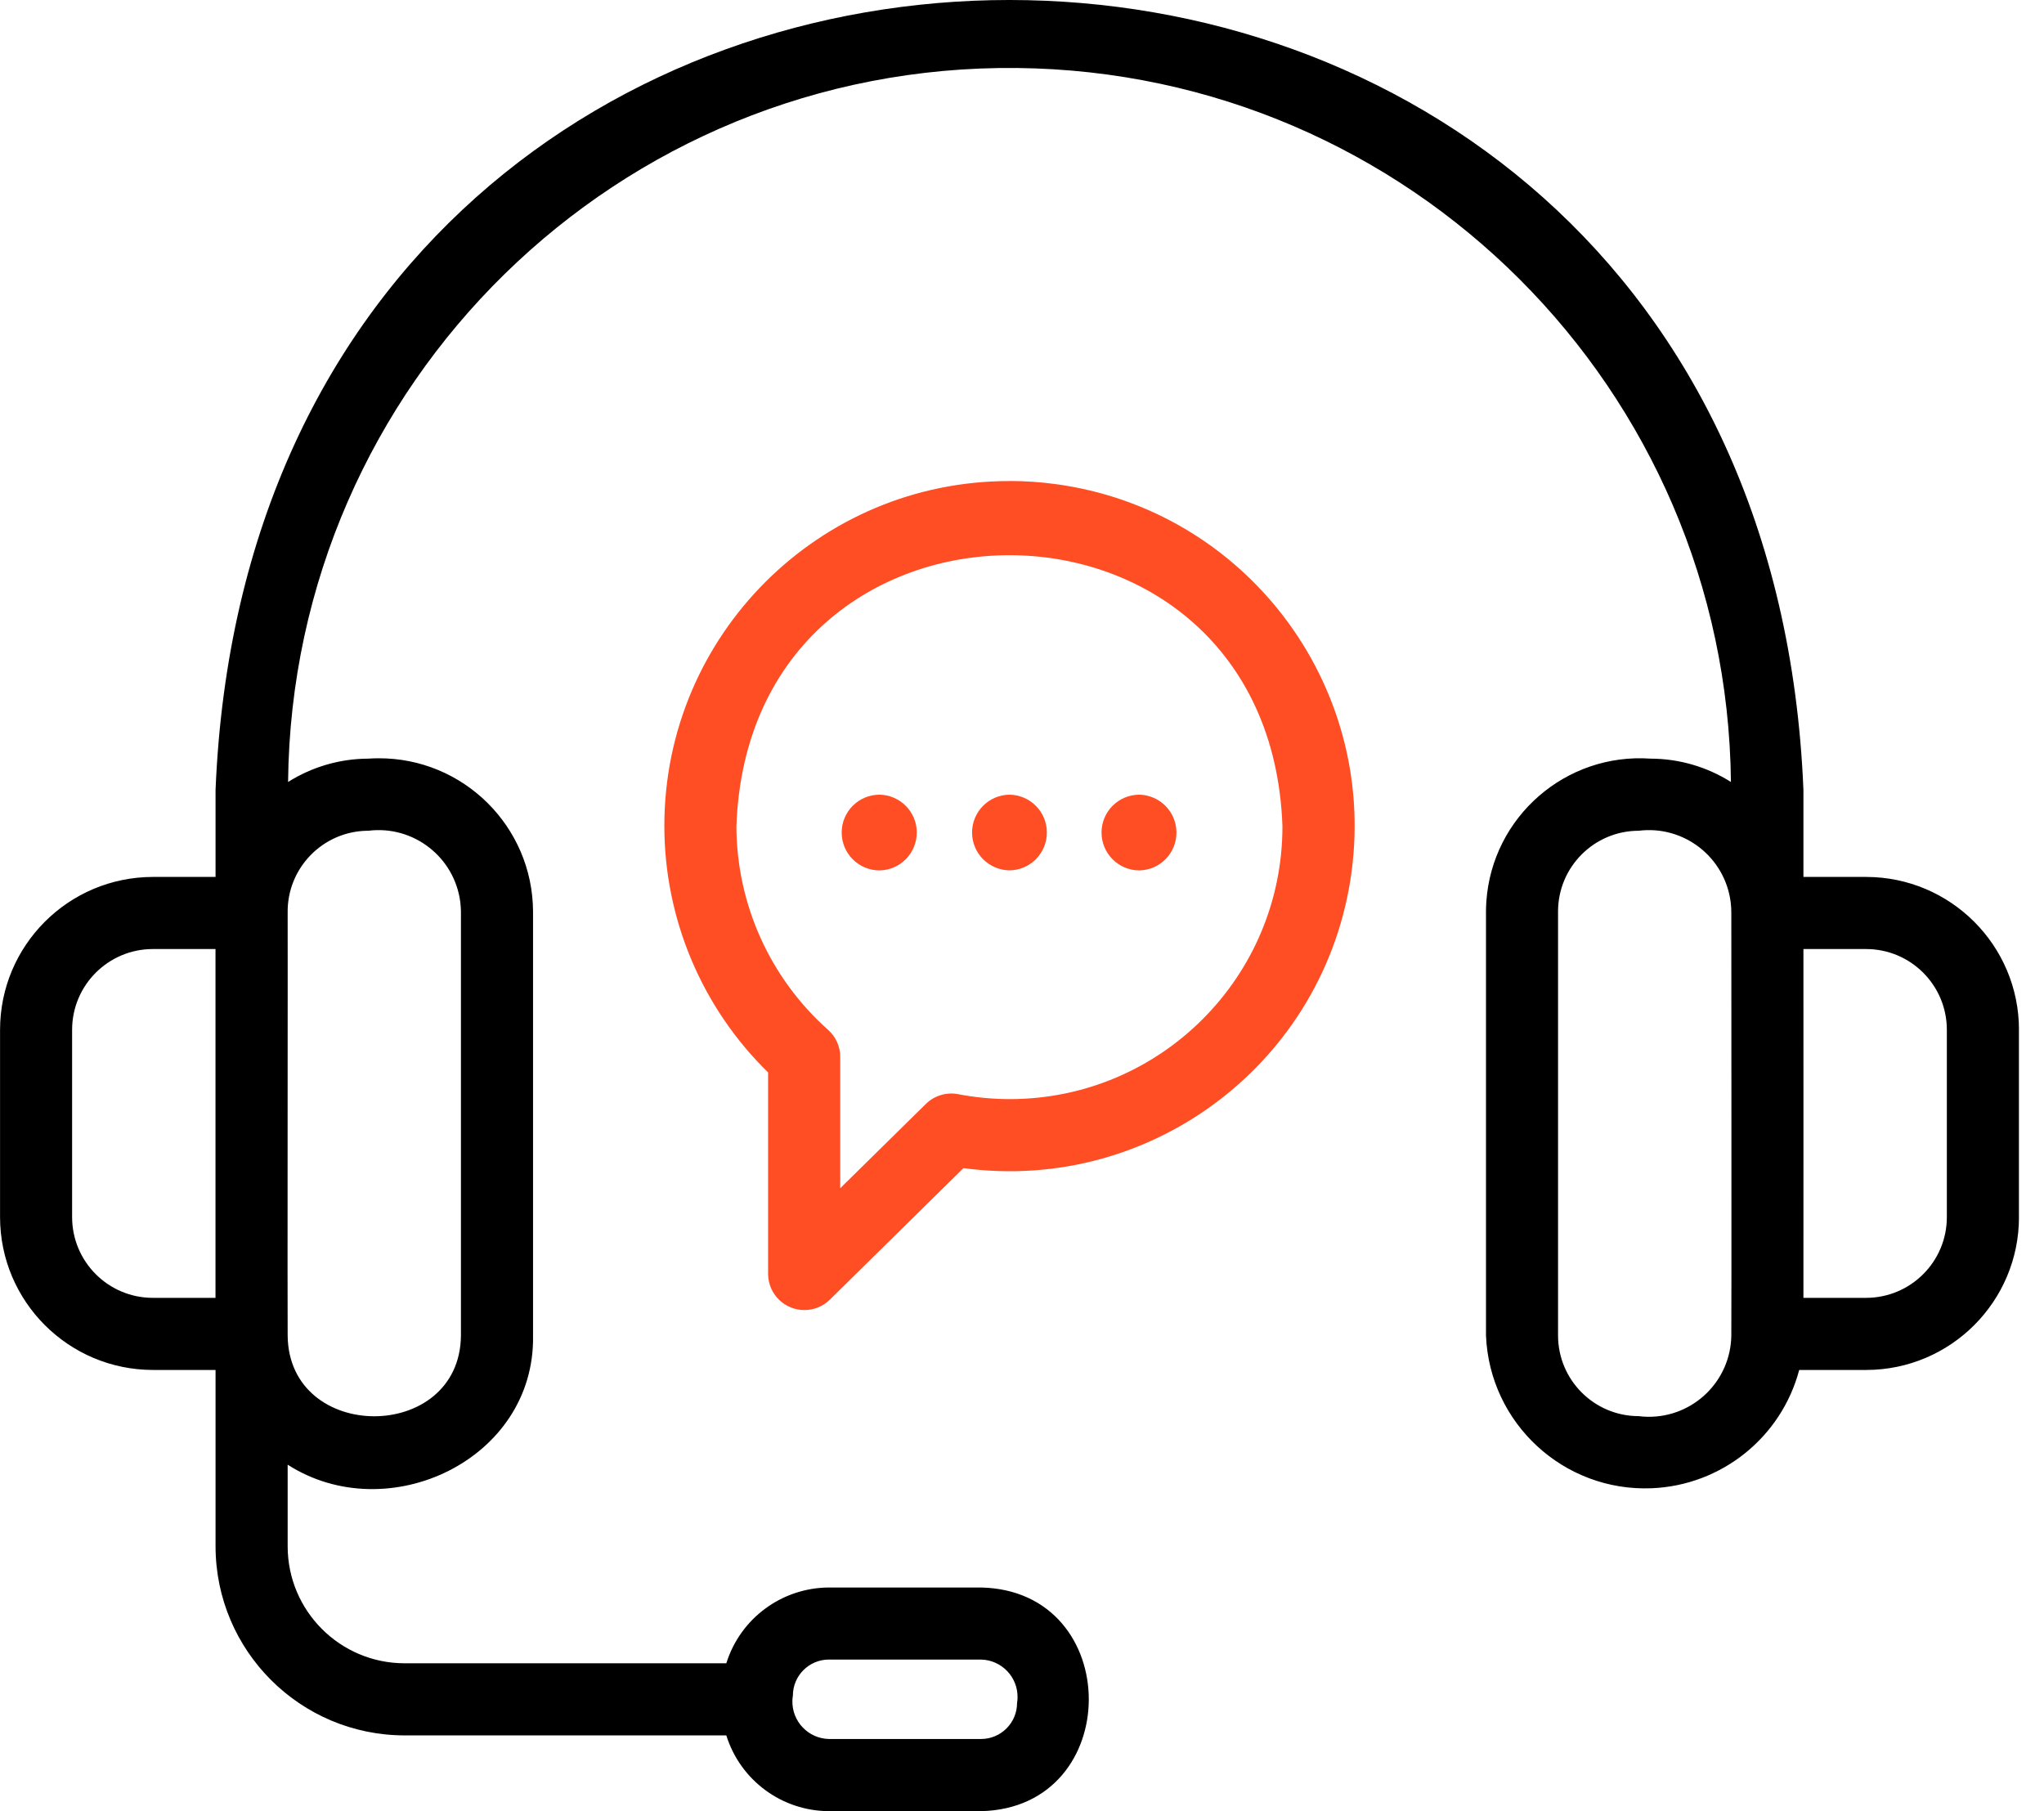 <svg xmlns="http://www.w3.org/2000/svg" width="79" height="70" viewBox="0 0 79 70" fill="none"><g clip-path="url(#clip0_121_215)"><path d="M72.127 33.893H69.702V30.526C68.02 -10.174 10.014 -10.177 8.331 30.526V33.893H5.907C2.648 33.897 0.005 36.537 0.002 39.798V47.042C0.005 50.302 2.648 52.943 5.907 52.948H8.331V59.767C8.336 63.799 11.604 67.067 15.636 67.072H28.072C28.614 68.809 30.22 69.995 32.04 70H37.917C43.471 69.878 43.468 61.474 37.917 61.356H32.04C30.22 61.363 28.614 62.547 28.072 64.285H15.636C13.142 64.282 11.121 62.261 11.118 59.767V56.609C14.99 59.093 20.689 56.416 20.602 51.616V35.226C20.584 31.939 17.907 29.29 14.621 29.307C14.492 29.307 14.365 29.312 14.236 29.321C13.137 29.324 12.062 29.638 11.134 30.223C11.292 14.824 23.906 2.468 39.305 2.628C54.479 2.785 66.743 15.049 66.9 30.223C65.972 29.636 64.895 29.324 63.798 29.321C60.52 29.091 57.675 31.563 57.447 34.841C57.439 34.969 57.433 35.097 57.433 35.226V51.616C57.571 55.014 60.438 57.658 63.836 57.52C66.534 57.41 68.845 55.557 69.539 52.948H72.129C75.389 52.945 78.03 50.302 78.033 47.042V39.798C78.03 36.539 75.388 33.897 72.129 33.893H72.127ZM8.329 50.161H5.905C4.184 50.16 2.789 48.764 2.787 47.042V39.798C2.789 38.077 4.184 36.682 5.905 36.68H8.329V50.161ZM32.038 64.141H37.915C38.713 64.158 39.345 64.818 39.328 65.616C39.328 65.684 39.321 65.752 39.309 65.818C39.309 66.588 38.685 67.211 37.915 67.211H32.038C31.241 67.194 30.608 66.532 30.626 65.736C30.626 65.668 30.633 65.6 30.645 65.534C30.645 64.764 31.268 64.141 32.038 64.141ZM14.236 32.108C15.981 31.89 17.573 33.129 17.791 34.874C17.805 34.99 17.813 35.107 17.815 35.226V51.616C17.78 55.775 11.155 55.782 11.118 51.616C11.107 51.593 11.125 35.325 11.118 35.286C11.088 33.562 12.461 32.139 14.185 32.108C14.203 32.108 14.218 32.108 14.236 32.108ZM66.915 51.616C66.891 53.375 65.447 54.78 63.688 54.758C63.571 54.758 63.453 54.747 63.336 54.733C61.615 54.732 60.22 53.337 60.218 51.616V35.226C60.22 33.505 61.615 32.109 63.336 32.108C65.082 31.89 66.673 33.129 66.891 34.876C66.909 35.011 66.915 35.149 66.915 35.286C66.915 35.286 66.926 51.556 66.915 51.616ZM75.245 47.042C75.245 48.763 73.848 50.158 72.127 50.161H69.702C69.708 46.888 69.699 39.902 69.702 36.68H72.127C73.848 36.682 75.243 38.077 75.245 39.798V47.042Z" fill="black"></path><path d="M39.016 18.593C31.655 18.587 25.684 24.547 25.677 31.907C25.674 35.499 27.119 38.939 29.687 41.449V49.252C29.699 50.027 30.337 50.645 31.112 50.633C31.465 50.628 31.803 50.489 32.059 50.245L37.237 45.147C44.537 46.129 51.252 41.008 52.236 33.709C53.22 26.409 48.097 19.694 40.798 18.71C40.207 18.63 39.611 18.59 39.016 18.59V18.593ZM37.027 42.288C36.577 42.203 36.114 42.344 35.786 42.665L32.474 45.925V40.845C32.474 40.447 32.305 40.069 32.007 39.805C29.758 37.805 28.469 34.942 28.462 31.932C28.955 17.968 49.073 17.966 49.566 31.932C49.571 37.753 44.856 42.475 39.037 42.48C38.363 42.48 37.688 42.416 37.025 42.288H37.027Z" fill="#FF4D24"></path><path d="M33.994 30.714C33.186 30.714 32.531 31.369 32.531 32.177C32.531 32.986 33.186 33.641 33.994 33.641C34.803 33.627 35.445 32.961 35.433 32.153C35.421 31.364 34.783 30.728 33.994 30.714Z" fill="#FF4D24"></path><path d="M39.016 30.714C38.207 30.723 37.561 31.387 37.57 32.193C37.579 32.987 38.221 33.628 39.016 33.639C39.824 33.63 40.47 32.967 40.461 32.16C40.453 31.366 39.81 30.725 39.016 30.714Z" fill="#FF4D24"></path><path d="M44.037 30.714C43.229 30.714 42.574 31.369 42.574 32.177C42.574 32.986 43.229 33.641 44.037 33.641C44.846 33.625 45.486 32.956 45.469 32.148C45.453 31.364 44.821 30.732 44.036 30.714H44.037Z" fill="#FF4D24"></path></g><defs><clipPath id="clip0_121_215"><rect width="78.031" height="70" fill="white"></rect></clipPath></defs></svg>